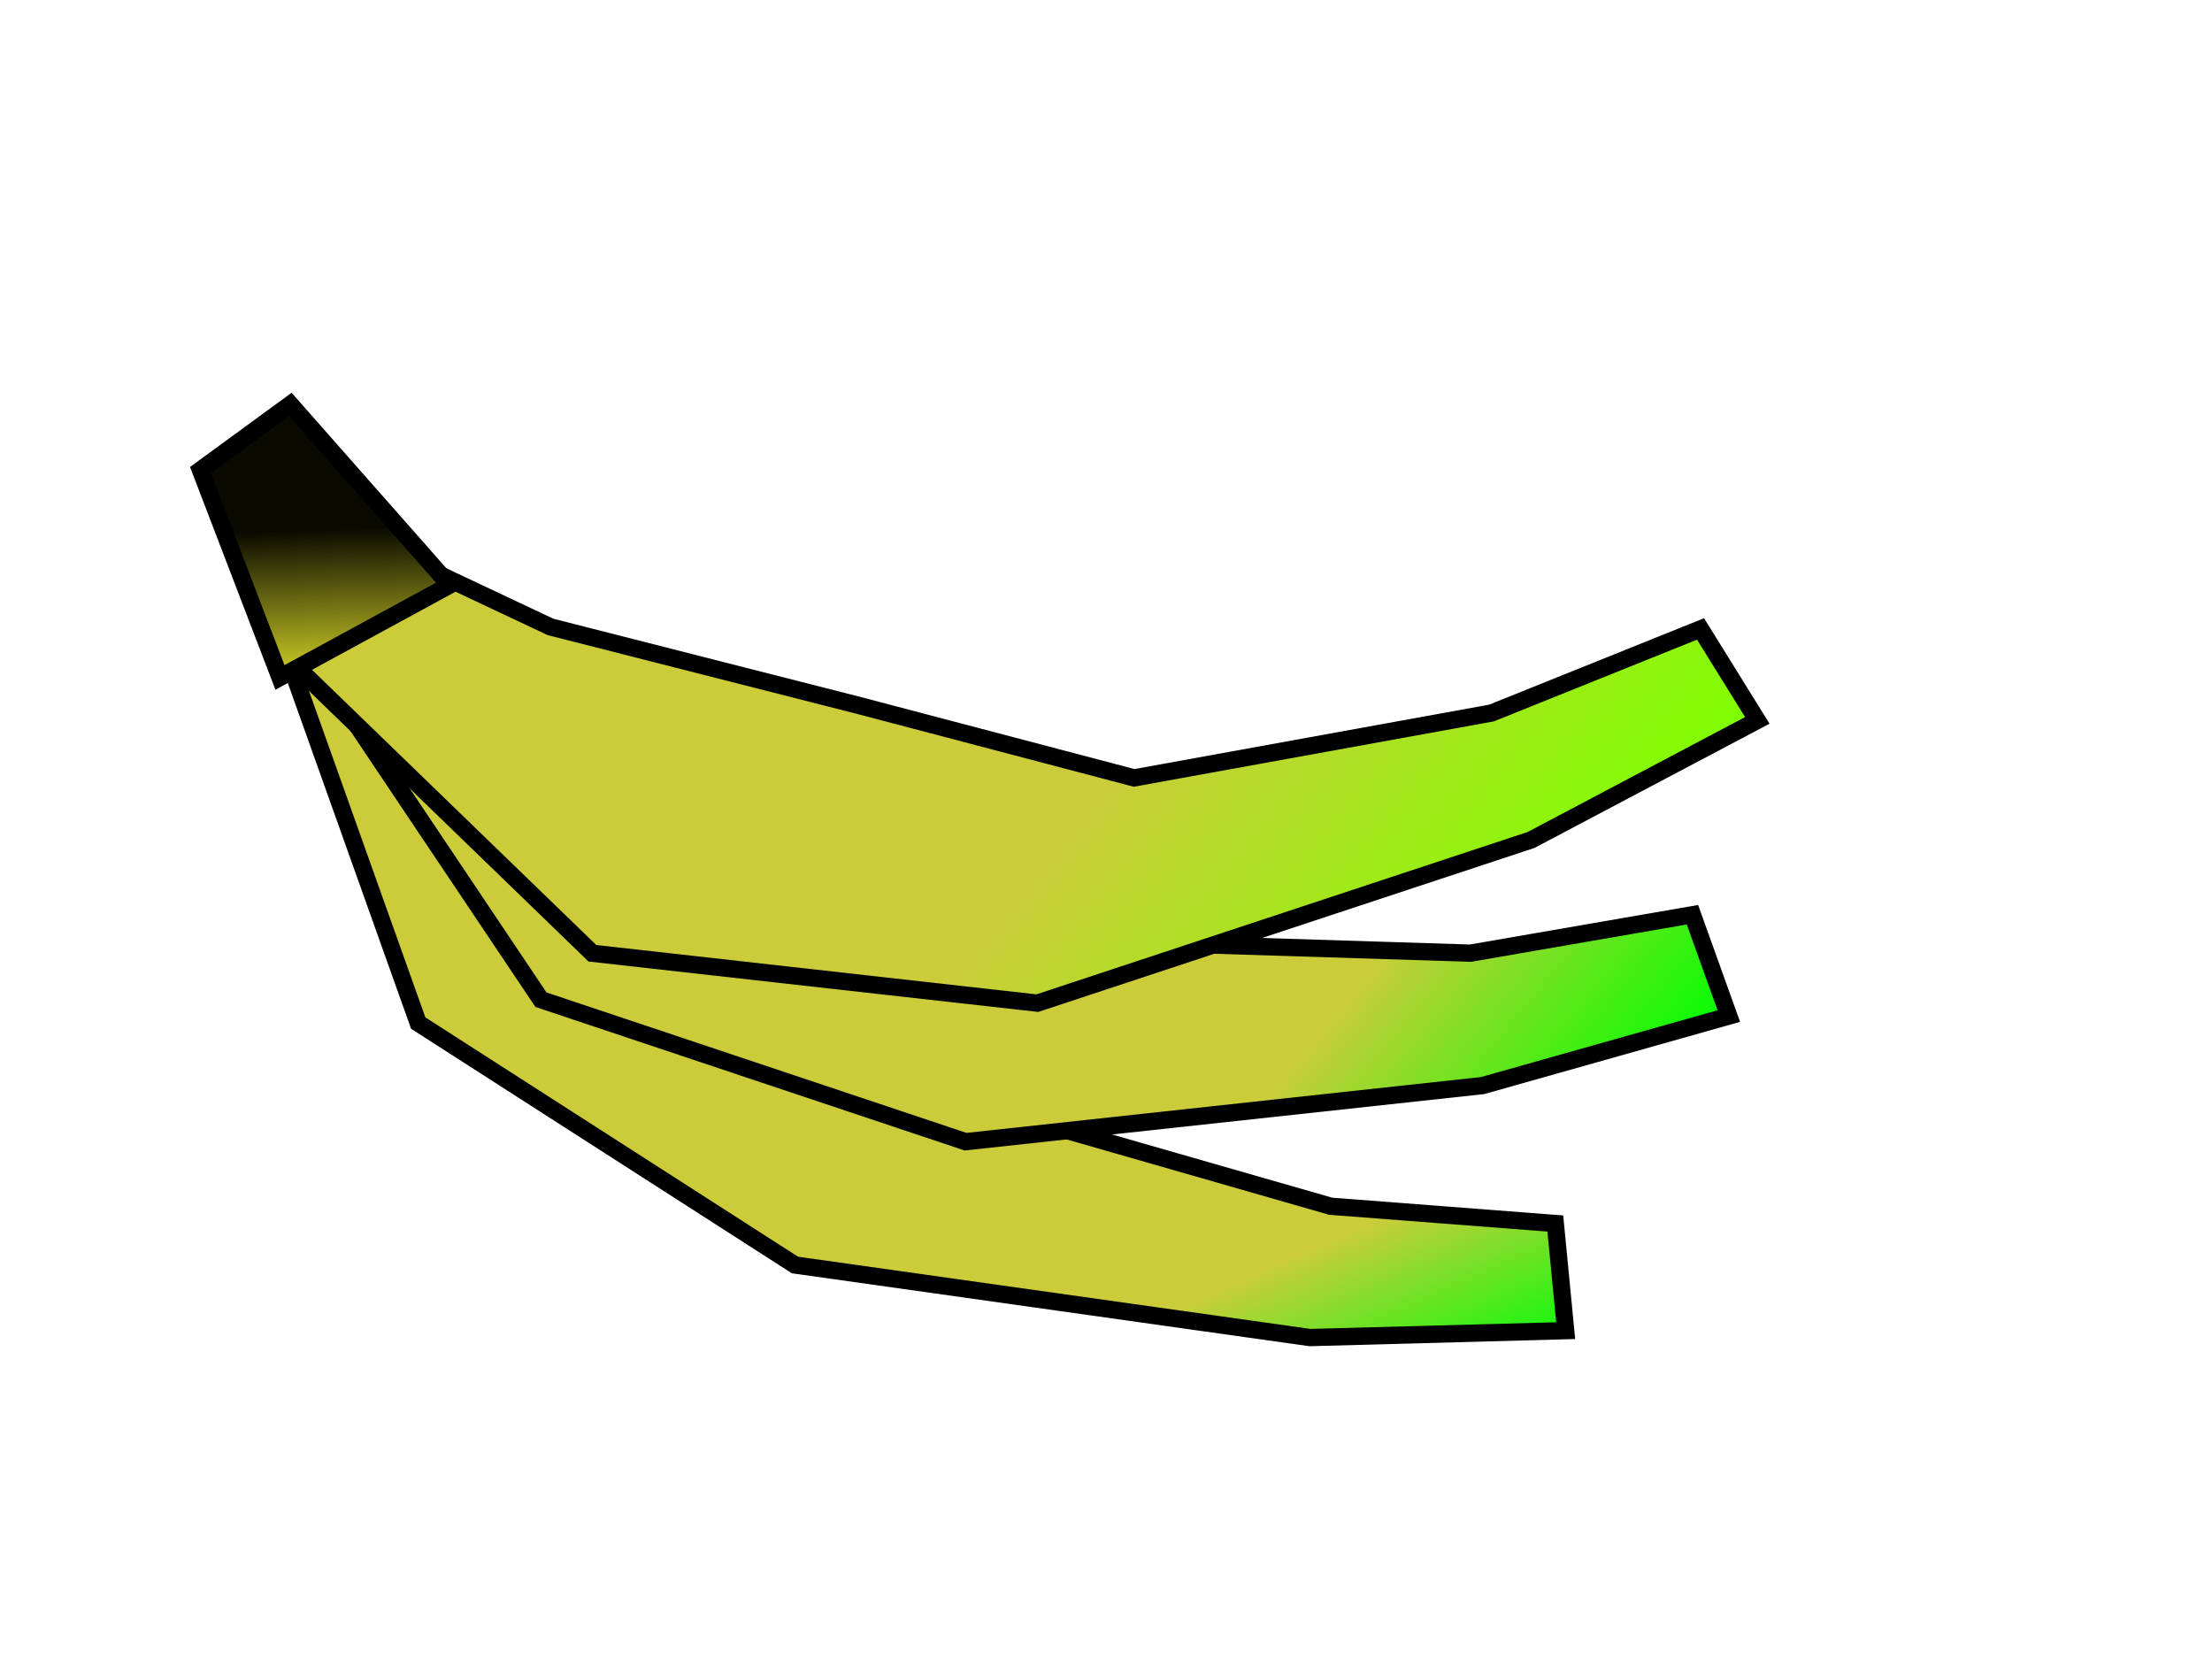<?xml version="1.0"?><svg width="640" height="480" xmlns="http://www.w3.org/2000/svg">
 <!-- Created with SVG-edit - http://svg-edit.googlecode.com/ -->
 <defs>
  <linearGradient y2="0.98" x2="0.566" y1="0.457" x1="0.551" id="svg_31">
   <stop stop-color="#0a0a00" offset="0"/>
   <stop stop-color="#cccc26" offset="1"/>
  </linearGradient>
  <linearGradient y2="0.992" x2="0.98" y1="0.574" x1="0.641" id="svg_33">
   <stop stop-color="#cccc3b" offset="0"/>
   <stop stop-color="#7fff00" offset="1"/>
  </linearGradient>
  <linearGradient y2="1" x2="1" y1="0.801" x1="0.746" id="svg_34">
   <stop stop-color="#cccc3b" offset="0"/>
   <stop stop-color="#00ff00" offset="1"/>
  </linearGradient>
  <linearGradient y2="1" x2="1" y1="0.828" x1="0.867" id="svg_35">
   <stop stop-color="#cccc3b" offset="0"/>
   <stop stop-color="#0ef90e" offset="1"/>
  </linearGradient>
 </defs>
 <g>
  <title>Layer 1</title>
  <path id="svg_22" d="m80.102,181.273l40.898,114.727l109,70l149,21l74,-2l-3,-31l-65,-5l-101,-29l-62,-54l-70,-60l-27,-34l-44.898,9.273z" stroke-linecap="null" stroke-linejoin="null" stroke-dasharray="null" stroke-width="5" stroke="#000000" fill="url(#svg_35)"/>
  <path transform="rotate(-14.218 293.551,237.5) " id="svg_28" d="m107.102,139.273l40.898,114.727l109,70l149,21l74,-2l-3,-31l-65,-5l-101,-29l-62,-54l-70,-60l-27,-34l-44.898,9.273z" stroke-linecap="null" stroke-linejoin="null" stroke-dasharray="null" stroke-width="5" stroke="#000000" fill="url(#svg_34)"/>
  <path id="svg_29" transform="rotate(-26.311 294.551,196.5) " d="m108.102,98.273l40.898,114.727l109,70l149,21l74,-2l-3,-31l-65,-5l-101,-29l-62,-54l-70,-60l-27,-34l-44.898,9.273z" stroke-linecap="null" stroke-linejoin="null" stroke-dasharray="null" stroke-width="5" stroke="#000000" fill="url(#svg_33)"/>
  <path id="svg_30" d="m130.102,169.273l-49.102,26.727l-23,-60l26,-19l46.102,52.273z" stroke-linecap="null" stroke-linejoin="null" stroke-dasharray="null" stroke-width="5" stroke="#000000" fill="url(#svg_31)"/>
 </g>
</svg>